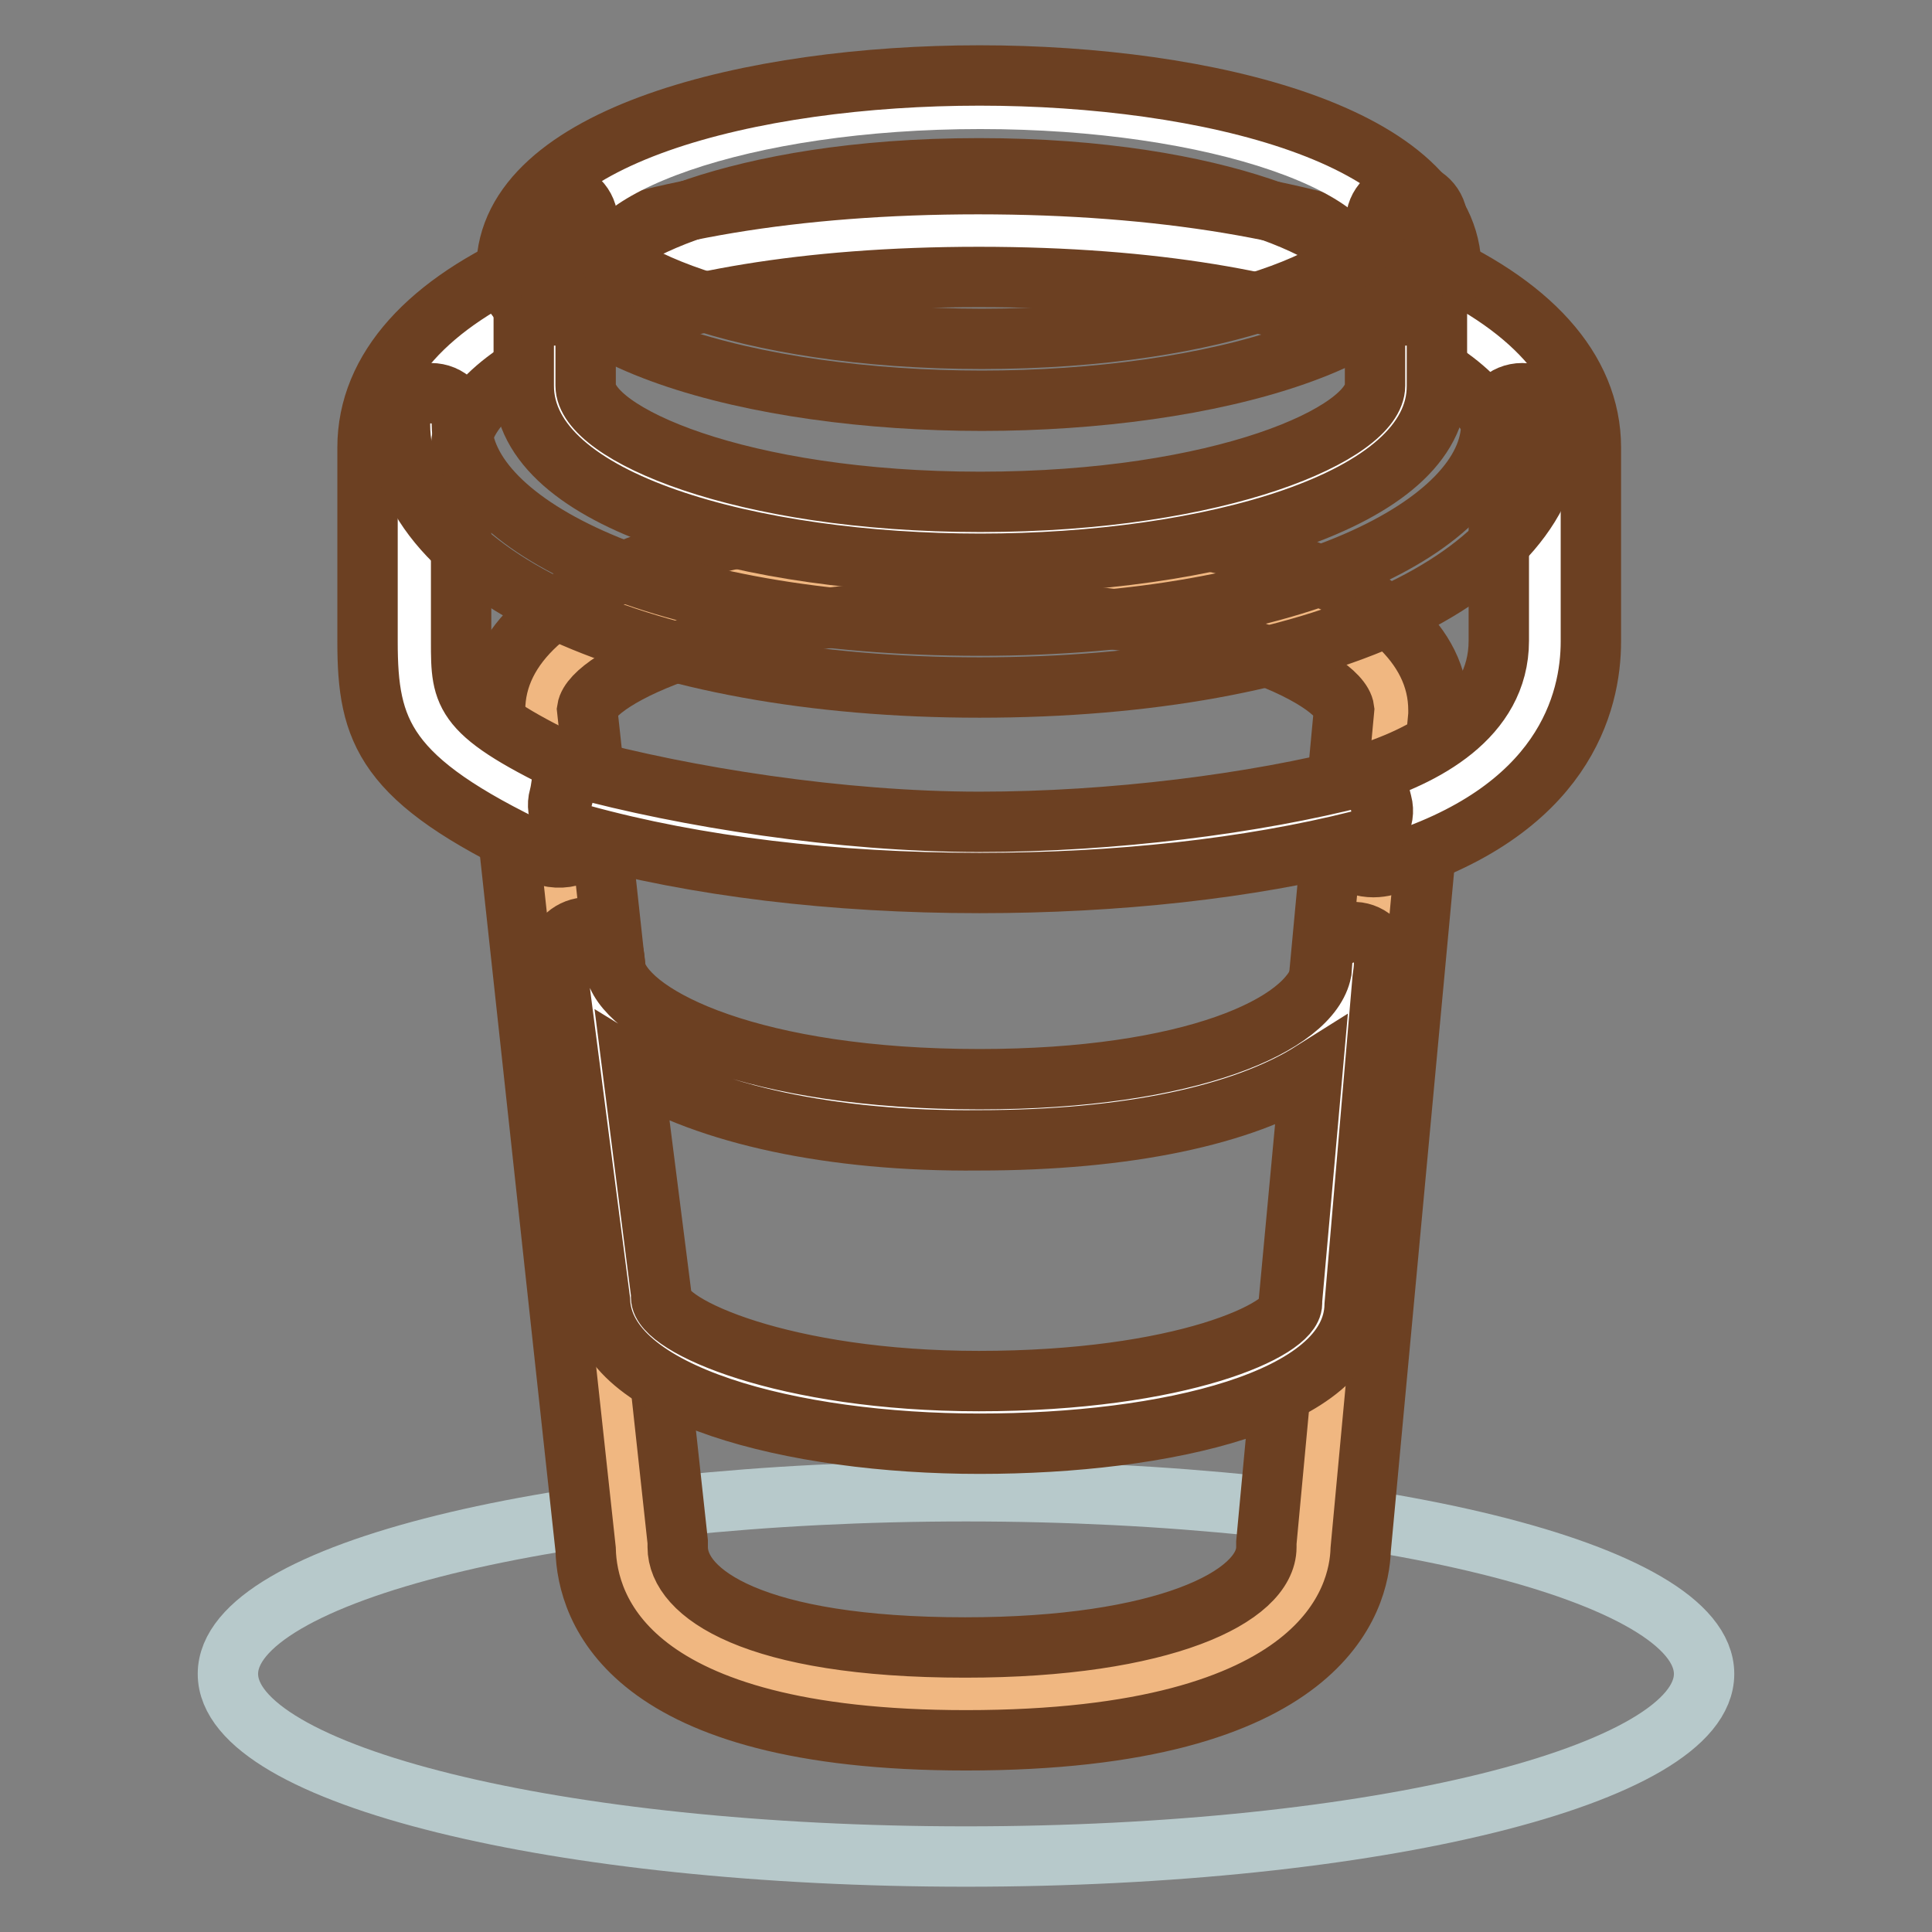 <?xml version="1.0" encoding="utf-8"?>
<!-- Svg Vector Icons : http://www.onlinewebfonts.com/icon -->
<!DOCTYPE svg PUBLIC "-//W3C//DTD SVG 1.1//EN" "http://www.w3.org/Graphics/SVG/1.1/DTD/svg11.dtd">
<svg version="1.1" xmlns="http://www.w3.org/2000/svg" xmlns:xlink="http://www.w3.org/1999/xlink" x="0px" y="0px" viewBox="0 0 256 256" enable-background="new 0 0 256 256" xml:space="preserve">
<rect x="0" y="0" width="256" height="256" fill="#808080" stroke="none"/>
<g> <path stroke-width="8" fill-opacity="0" stroke="#b7c9cb"  d="M30.2,221.8C30.2,235.2,74,246,128,246c54,0,97.8-10.8,97.8-24.2l0,0c0-13.4-43.8-24.2-97.8-24.2 C74,197.6,30.2,208.4,30.2,221.8L30.2,221.8z"/> <path stroke-width="8" fill-opacity="0" stroke="#f0b781"  d="M83.8,205c0,10.8,13.1,19.5,44.2,19.5c31.1,0,46.1-8.7,46.1-19.5l10.3-110.8c0-10.8-25.2-19.5-56.3-19.5 c-31.1,0-56.3,8.7-56.3,19.5L83.8,205z"/> <path stroke-width="8" fill-opacity="0" stroke="#6c4022"  d="M128,230.6c-44.8,0-50.2-17.4-50.4-25.3l-12-110.5c0-0.2,0-0.4,0-0.7c0-17.6,32.4-25.7,62.5-25.7 c30.1,0,62.5,8,62.5,25.7c0,0.2,0,0.4,0,0.6l-10.3,110.6C180.1,211.7,175.6,230.6,128,230.6z M77.8,94l12,110.3c0,0.2,0,0.4,0,0.7 c0,6.1,10,13.3,38.1,13.3c26.2,0,39.9-6.7,39.9-13.3c0-0.2,0-0.4,0-0.6L178.1,94c-0.5-4-18-13.2-50.1-13.2 C95.9,80.8,78.4,90,77.8,94L77.8,94z"/> <path stroke-width="8" fill-opacity="0" stroke="#ffffff"  d="M182,108.7c17.6-5.3,22.9-15.1,22.9-23.8V59.3c0-15.9-29.2-28.7-75-28.7C84,30.5,55,43.4,55,59.3v25.7 c0,8.9,0,13.3,19.1,22.4"/> <path stroke-width="8" fill-opacity="0" stroke="#6c4022"  d="M182,114.9c-2.7,0-5.1-1.7-5.9-4.4c-1-3.3,0.9-6.7,4.1-7.7c8.4-2.5,18.4-7.7,18.4-17.9V59.3 c0-9.1-21.9-22.6-68.9-22.6c-46.8,0-68.6,13.5-68.6,22.6v25.7c0,7.3,0,9.5,15.6,16.9c3.1,1.5,4.4,5.1,2.9,8.2 c-1.5,3.1-5.1,4.4-8.2,2.9c-20.5-9.7-22.7-16-22.7-28V59.3c0-20.9,32.5-34.9,80.9-34.9c48.5,0,81.2,14,81.2,34.9v25.7 c0,8-3.5,22.6-27.2,29.7C183.2,114.8,182.6,114.9,182,114.9z"/> <path stroke-width="8" fill-opacity="0" stroke="#ffffff"  d="M129.9,13.1c-31.1,0-56.4,8.7-56.4,19.5V51V48c0,10.8,25.3,19.5,56.4,19.5c31.1,0,56.4-8.7,56.4-19.5V51 V32.6C186.4,21.8,161,13.1,129.9,13.1L129.9,13.1z M78.2,107.5c14.2,3.9,32.1,6.2,51.7,6.2c18.4,0,35.5-2.1,49.3-5.6"/> <path stroke-width="8" fill-opacity="0" stroke="#6c4022"  d="M129.8,117c-19.3,0-37.6-2.2-52.8-6.4c-2.2-0.6-3.5-2.9-2.9-5c0.6-2.2,0.1-4.5,2.3-3.9 c14.3,3.9,35,7.2,53.4,7.2c17.6,0,36.4-2.4,50.4-6c2.2-0.6,2.3,1.3,2.9,3.5c0.6,2.2-0.8,4.4-3,5C165.4,115.1,148,117,129.8,117z  M129.8,91.1C85.3,91.1,53,76.4,53,56.2c0-2.3,1.8-4.1,4.1-4.1c2.3,0,4.1,1.8,4.1,4.1c0,13.1,25.7,26.7,68.6,26.7 c42.5,0,67.8-13.6,67.8-26.7c0-2.3,1.8-4.1,4.1-4.1c2.3,0,4.1,1.8,4.1,4.1C205.8,76.7,174.6,91.1,129.8,91.1L129.8,91.1z  M186.1,41.8c-3.4,0-6.2-2.8-6.2-6.2c0-3.9-17.6-13.3-50.2-13.3c-32.6,0-50.2,9.5-50.2,13.3c0,3.4-2.8,6.2-6.2,6.2 c-3.4,0-6.2-2.8-6.2-6.2C67.3,18,99.7,10,129.8,10c30.1,0,62.5,8,62.5,25.7C192.3,39.1,189.5,41.8,186.1,41.8L186.1,41.8z"/> <path stroke-width="8" fill-opacity="0" stroke="#6c4022"  d="M129.9,74.7c-30,0-60.5-8.1-60.5-23.6V32.6c0-2.3,1.8-4.1,4.1-4.1c2.3,0,4.1,1.8,4.1,4.1v18.5 c0,6.3,20.4,15.4,52.3,15.4c31.9,0,52.3-9.1,52.3-15.4V32.6c0-2.3,1.8-4.1,4.1-4.1c2.3,0,4.1,1.8,4.1,4.1v18.5 C190.5,66.5,160,74.7,129.9,74.7L129.9,74.7z"/> <path stroke-width="8" fill-opacity="0" stroke="#6c4022"  d="M130.1,53.1c-30,0-60.4-8.1-60.4-23.6c0-2.3,1.8-4.1,4.1-4.1c2.3,0,4.1,1.8,4.1,4.1 c0,6.3,20.3,15.4,52.2,15.4c31.9,0,52.2-9.1,52.2-15.4c0-2.3,1.8-4.1,4.1-4.1c2.3,0,4.1,1.8,4.1,4.1 C190.5,45,160.1,53.1,130.1,53.1L130.1,53.1z"/> <path stroke-width="8" fill-opacity="0" stroke="#ffffff"  d="M83.6,172c0,8.5,21.7,15.2,46.2,15.2s45.6-5.9,45.6-14.4l3.9-45.1c0,10.8-18.4,19.5-49.5,19.5 c-31.1,0-52-9.4-52-20.2L83.6,172L83.6,172z"/> <path stroke-width="8" fill-opacity="0" stroke="#6c4022"  d="M129.8,191.3c-24.8,0-49.9-6.5-50.3-19L74,129.9c-0.2-1-0.3-1.9-0.3-2.9c0-2.2,1.7-3.9,3.8-4.1 c2.2-0.1,3.6,1.9,3.9,4l0.2,1.8c1.9,6.2,18.3,14.3,48.2,14.3c27.9,0,43.9-7.2,45.3-14.3l0.1-1.4c0.2-2.2,2.1-3.8,4.3-3.8 c2.2,0.1,3.9,1.9,3.9,4.1c0,0.7-0.1,1.4-0.2,2.1l-3.7,43.2C179.3,185.6,154.4,191.3,129.8,191.3z M83.8,141.5l3.8,29.9 c0,0.2,0,0.4,0,0.5c0,3.8,16.4,11.1,42.1,11.1c26.8,0,41.5-6.8,41.5-10.3v-0.4l2.7-30.3c-9.2,5.8-24.6,9.1-44.2,9.1 C110.1,151.3,93.7,147.6,83.8,141.5z"/></g>
</svg>